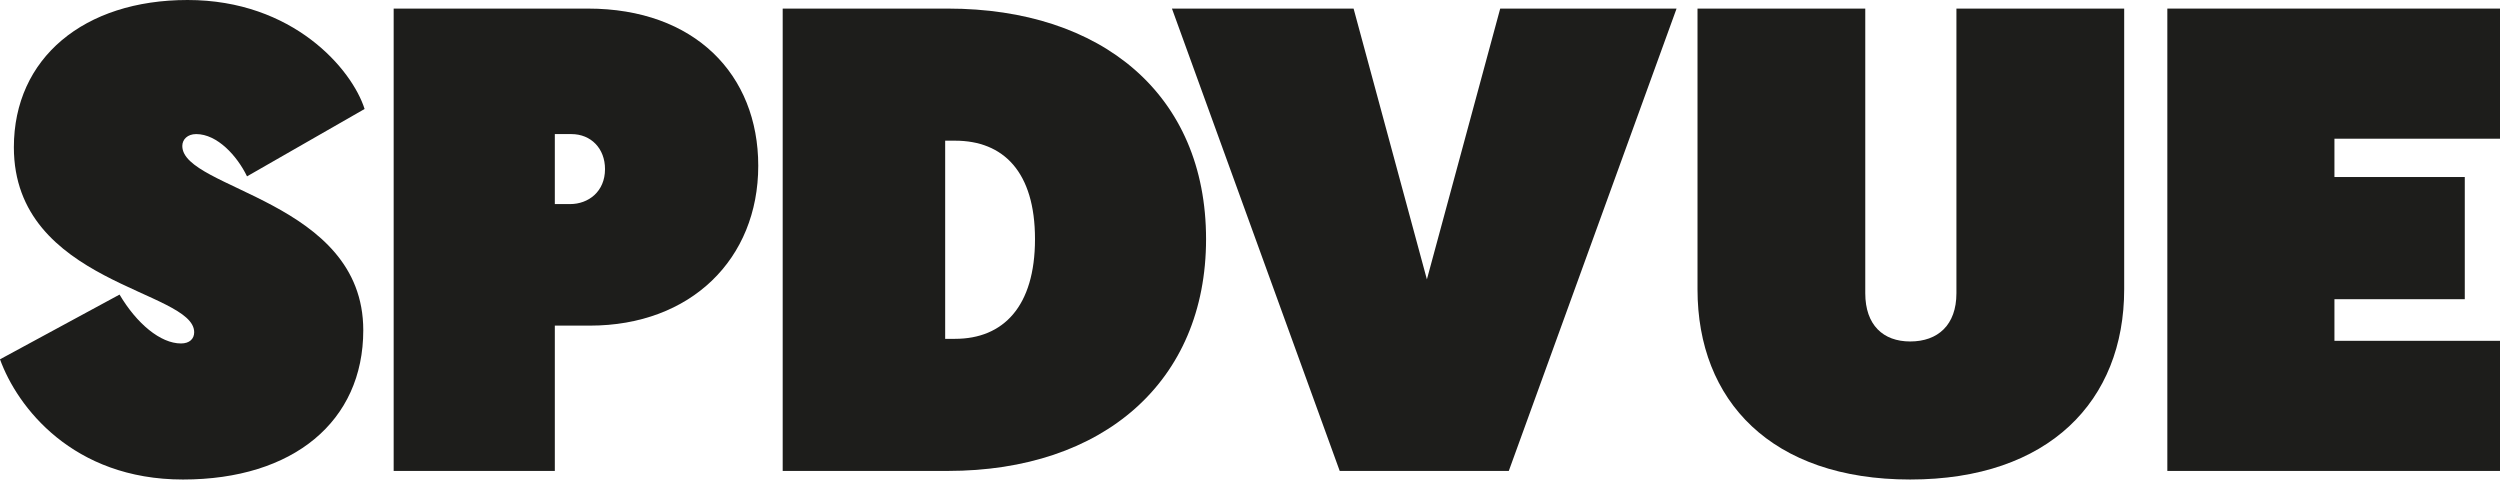 <?xml version="1.0" encoding="UTF-8"?>
<svg id="Layer_1" xmlns="http://www.w3.org/2000/svg" width="453" height="88" version="1.1" viewBox="0 0 453 88">
  <!-- Generator: Adobe Illustrator 29.1.0, SVG Export Plug-In . SVG Version: 2.1.0 Build 142)  -->
  <defs>
    <style>
      .st0 {
        fill: #1d1d1b;
      }
    </style>
  </defs>
  <path class="st0" d="M2.513,26.689C2.513,10.533,15.199,0,33.989,0c19.149,0,29.8,12.567,32.075,19.747l-21.303,12.208c-1.795-3.709-5.386-7.66-9.216-7.66-1.555,0-2.513.958-2.513,2.154,0,7.899,32.793,9.814,32.793,33.391,0,16.515-12.686,27.048-32.673,27.048S3.111,73.724,0,65.106l21.662-11.729c3.112,5.267,7.42,8.858,11.13,8.858,1.556,0,2.394-.838,2.394-2.036,0-7.66-32.673-8.737-32.673-33.509Z"/>
  <path class="st0" d="M71.331,1.556h35.187c19.387,0,30.877,11.968,30.877,28.484,0,16.875-12.207,28.963-30.518,28.963h-6.343v26.329h-29.202V1.556ZM103.286,36.981c3.351,0,6.343-2.273,6.343-6.343,0-3.709-2.513-6.343-6.103-6.343h-2.992v12.685h2.753Z"/>
  <path class="st0" d="M141.824,1.556h29.92c27.886,0,46.795,15.559,46.795,41.769,0,25.85-18.67,42.007-46.795,42.007h-29.92V1.556ZM171.265,61.397h1.796c8.737,0,14.481-5.865,14.481-18.072s-5.745-17.834-14.481-17.834h-1.796v35.905Z"/>
  <path class="st0" d="M242.755,85.332L212.357,1.556h32.913l13.283,49.068,13.285-49.068h31.955l-30.4,83.775h-30.638Z"/>
  <path class="st0" d="M307.589,52.42V1.556h30.398v51.583c0,5.745,3.232,8.735,8.139,8.735,5.026,0,8.378-2.99,8.378-8.735V1.556h30.398v50.864c0,20.226-13.644,34.468-38.777,34.468s-38.537-14.242-38.537-34.468Z"/>
  <path class="st0" d="M392.721,1.556h60.279v23.577h-29.999v6.943h23.617v22.139h-23.617v7.541h29.999v23.577h-60.279V1.556Z"/>
</svg>